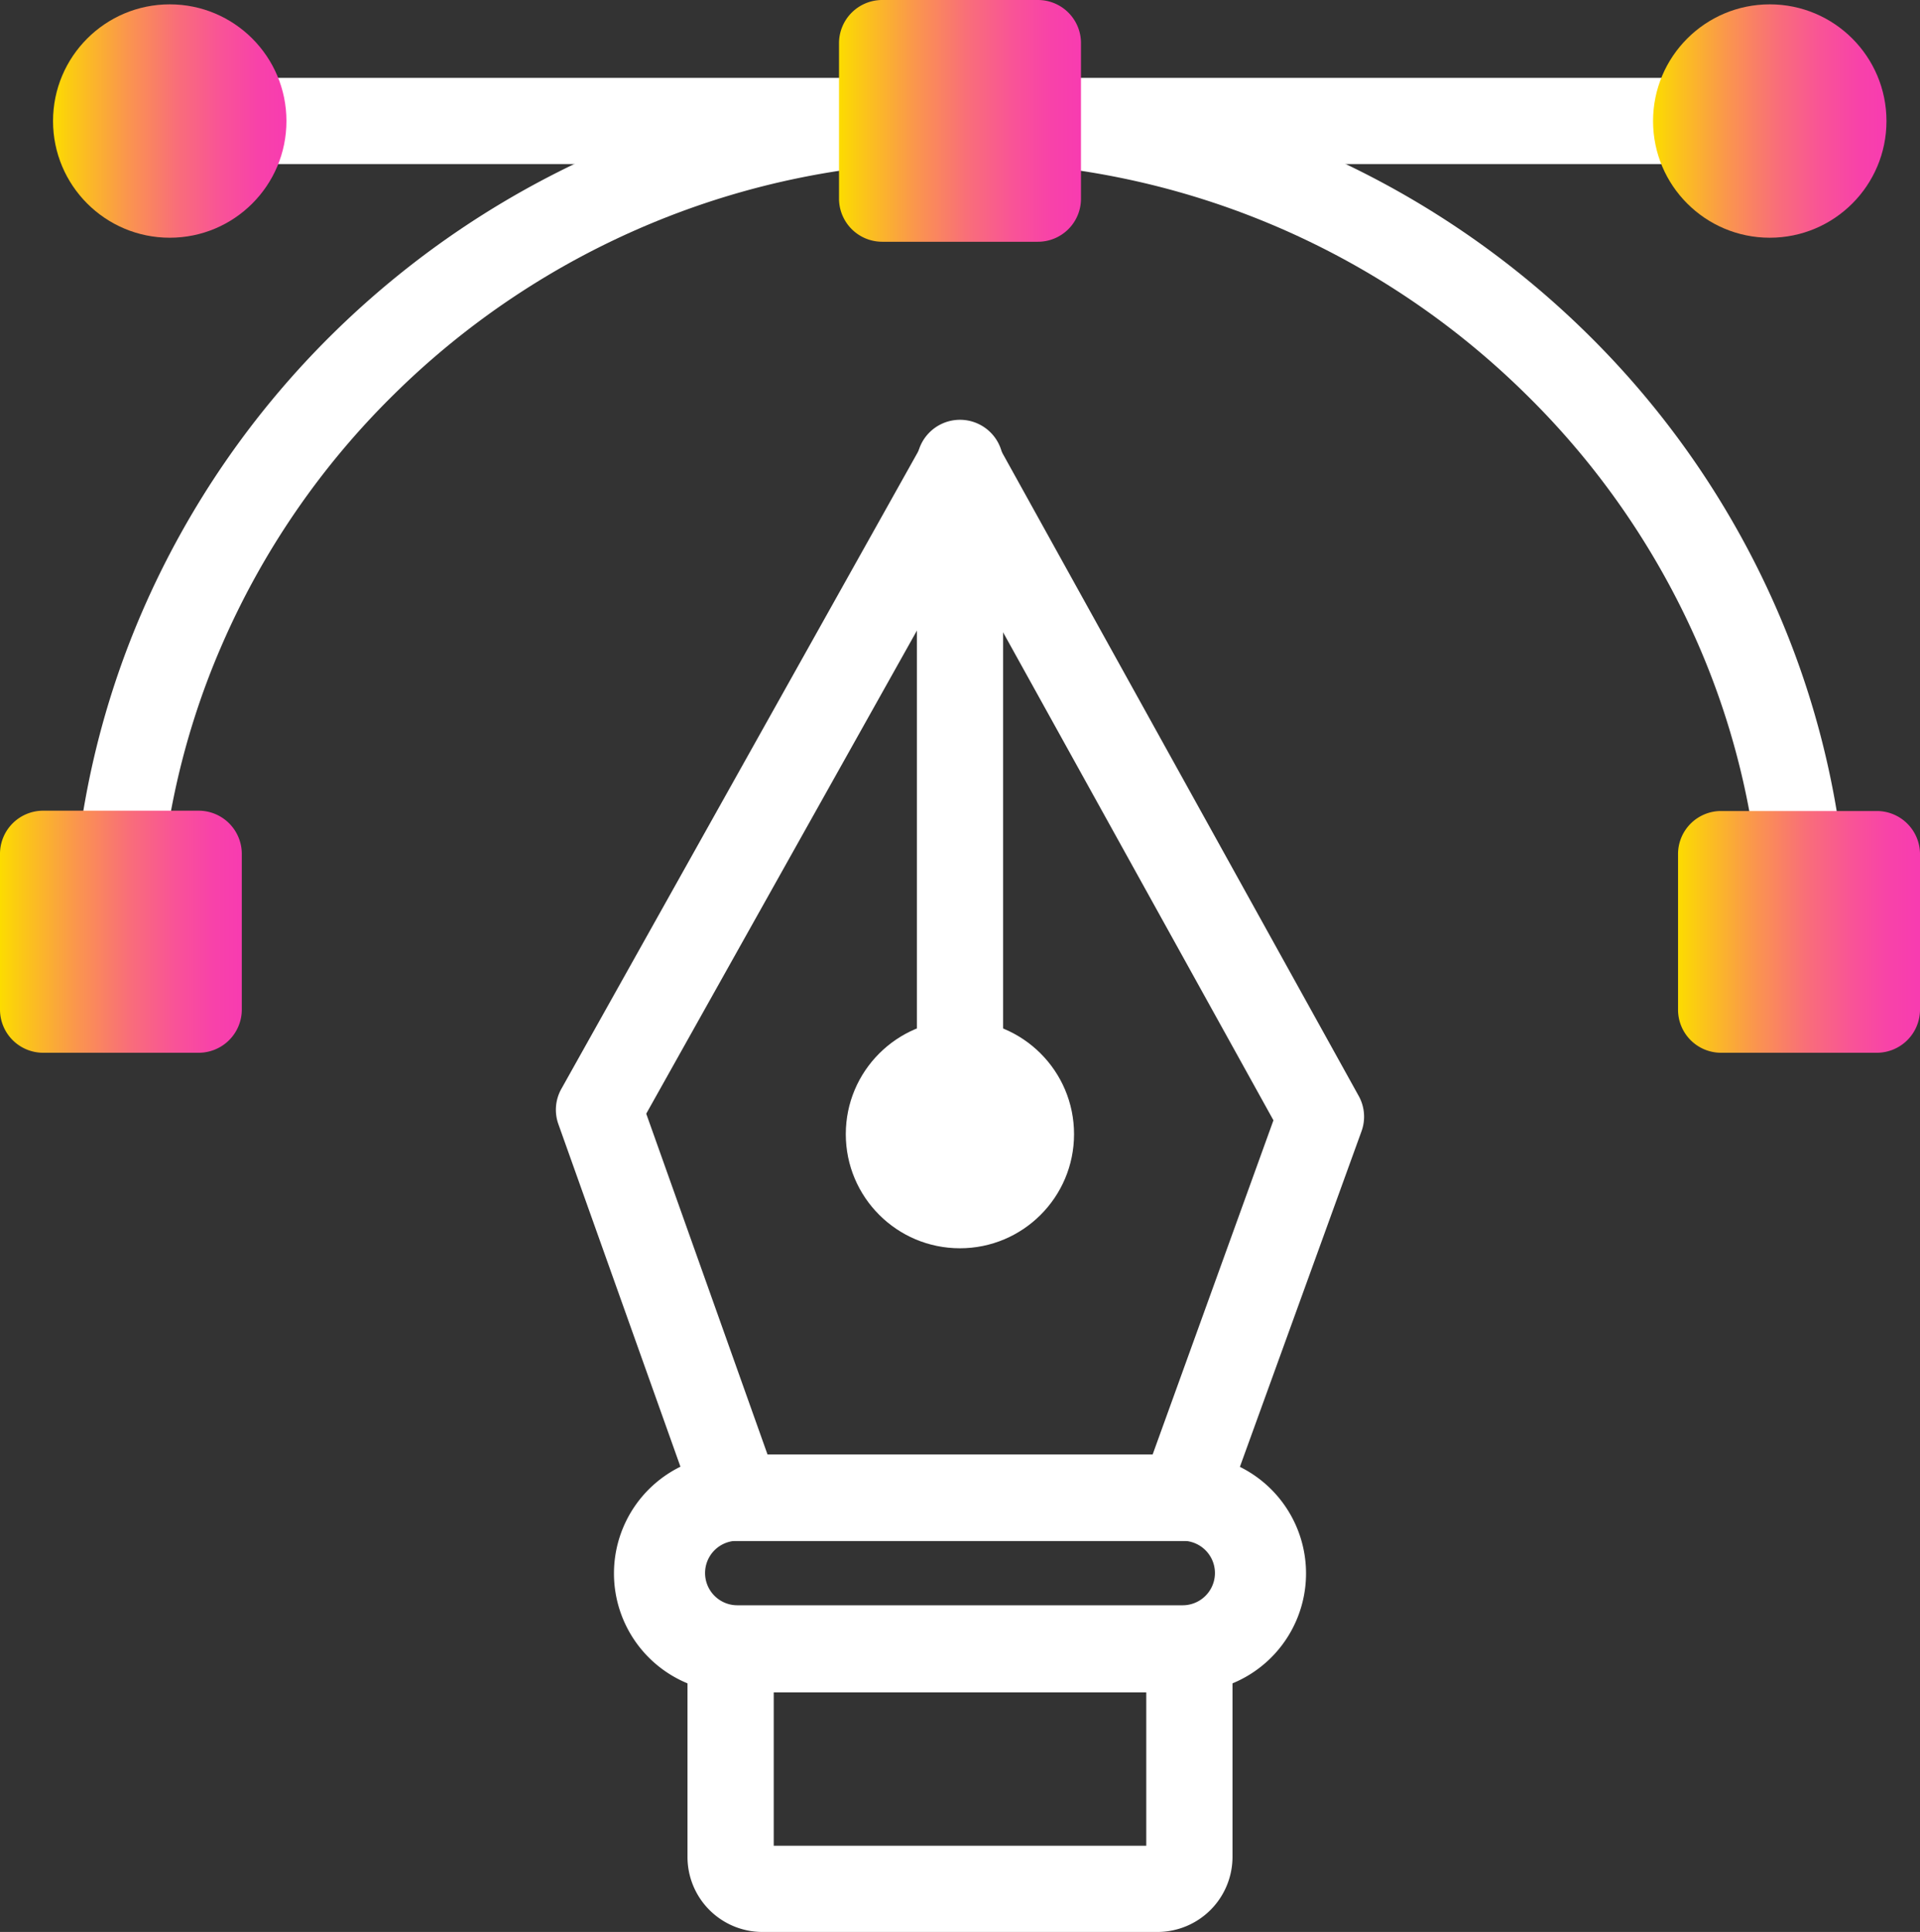 <svg xmlns="http://www.w3.org/2000/svg" xmlns:xlink="http://www.w3.org/1999/xlink" viewBox="0 0 119.11 119.87"><rect x="0" y="0" width="119.11" height="119.87" fill="#333333" stroke="none"/><defs><style>.cls-1{fill:#fff;}.cls-2{fill:url(#linear-gradient);}.cls-3{fill:url(#linear-gradient-2);}.cls-4{fill:url(#linear-gradient-3);}.cls-5{fill:url(#linear-gradient-4);}.cls-6{fill:url(#linear-gradient-5);}</style><linearGradient id="linear-gradient" y1="57.81" x2="15.02" y2="57.81" gradientUnits="userSpaceOnUse"><stop offset="0" stop-color="#fcdc00"></stop><stop offset="0.1" stop-color="#fbc519"></stop><stop offset="0.32" stop-color="#fa954e"></stop><stop offset="0.53" stop-color="#f96e79"></stop><stop offset="0.72" stop-color="#f95397"></stop><stop offset="0.88" stop-color="#f842a9"></stop><stop offset="0.99" stop-color="#f83cb0"></stop><stop offset="1" stop-color="#f83cb0"></stop></linearGradient><linearGradient id="linear-gradient-2" x1="104.1" y1="57.81" x2="119.11" y2="57.81" xlink:href="#linear-gradient"></linearGradient><linearGradient id="linear-gradient-3" x1="52.05" y1="7.51" x2="67.06" y2="7.51" xlink:href="#linear-gradient"></linearGradient><linearGradient id="linear-gradient-4" x1="3.28" y1="7.51" x2="17.77" y2="7.51" xlink:href="#linear-gradient"></linearGradient><linearGradient id="linear-gradient-5" x1="102.55" y1="7.51" x2="117.04" y2="7.51" xlink:href="#linear-gradient"></linearGradient></defs><g id="Layer_2" data-name="Layer 2"><g id="SERVICES"><g id="BRANDING"><path class="cls-1" d="M71.81,119.87H47.3a4.65,4.65,0,0,1-4.65-4.65V104.31a4.65,4.65,0,0,1,4.65-4.65H71.81a4.66,4.66,0,0,1,4.65,4.65v10.91A4.66,4.66,0,0,1,71.81,119.87ZM48,114.52H71.11V105H48Z"></path><path class="cls-1" d="M73.37,105H45.74a7.38,7.38,0,1,1,0-14.75H73.37a7.38,7.38,0,1,1,0,14.75Zm-27.63-9.4a2,2,0,1,0,0,4H73.37a2,2,0,1,0,0-4Z"></path><path class="cls-1" d="M73.37,95.61H45.74a2.66,2.66,0,0,1-2.52-1.78L34.64,69.75a2.65,2.65,0,0,1,.19-2.2l22.39-40a2.67,2.67,0,0,1,2.33-1.37h0a2.66,2.66,0,0,1,2.33,1.38L84.29,68a2.65,2.65,0,0,1,.17,2.2L75.89,93.85A2.67,2.67,0,0,1,73.37,95.61ZM47.62,90.26H71.5L79,69.51,59.54,34.38,40.09,69.1Z"></path><path class="cls-1" d="M59.56,66.93a2.68,2.68,0,0,1-2.68-2.68V28.89a2.68,2.68,0,1,1,5.35,0V64.25A2.68,2.68,0,0,1,59.56,66.93Z"></path><circle class="cls-1" cx="59.55" cy="70.37" r="7.08"></circle><path class="cls-1" d="M112,61.83a2.67,2.67,0,0,1-2.67-2.67,47.88,47.88,0,0,0-3.95-19.11A49.39,49.39,0,0,0,94.63,24.43,50.18,50.18,0,0,0,78.79,13.89a49.83,49.83,0,0,0-38.46,0A50.11,50.11,0,0,0,24.48,24.43,49.36,49.36,0,0,0,13.75,40.05,47.71,47.71,0,0,0,9.8,59.16a2.68,2.68,0,0,1-5.36,0A53.21,53.21,0,0,1,8.83,37.93a54.75,54.75,0,0,1,11.9-17.31A55.51,55.51,0,0,1,38.26,9,55.12,55.12,0,0,1,80.85,9,55.51,55.51,0,0,1,98.38,20.62a54.59,54.59,0,0,1,11.9,17.31,53.21,53.21,0,0,1,4.39,21.23A2.68,2.68,0,0,1,112,61.83Z"></path><path class="cls-1" d="M109.79,10.18H9.32a2.68,2.68,0,1,1,0-5.35H109.79a2.68,2.68,0,1,1,0,5.35Z"></path><path class="cls-2" d="M12.34,65.32H2.68A2.68,2.68,0,0,1,0,62.64V53A2.68,2.68,0,0,1,2.68,50.3h9.66A2.68,2.68,0,0,1,15,53v9.66A2.68,2.68,0,0,1,12.34,65.32Z"></path><path class="cls-3" d="M116.44,65.32h-9.67a2.67,2.67,0,0,1-2.67-2.68V53a2.67,2.67,0,0,1,2.67-2.68h9.67A2.68,2.68,0,0,1,119.11,53v9.66A2.68,2.68,0,0,1,116.44,65.32Z"></path><path class="cls-4" d="M64.39,15H54.72a2.68,2.68,0,0,1-2.67-2.68V2.68A2.68,2.68,0,0,1,54.72,0h9.67a2.67,2.67,0,0,1,2.67,2.68v9.66A2.67,2.67,0,0,1,64.39,15Z"></path><circle class="cls-5" cx="10.53" cy="7.51" r="7.24"></circle><circle class="cls-6" cx="109.79" cy="7.51" r="7.24"></circle></g></g></g></svg>